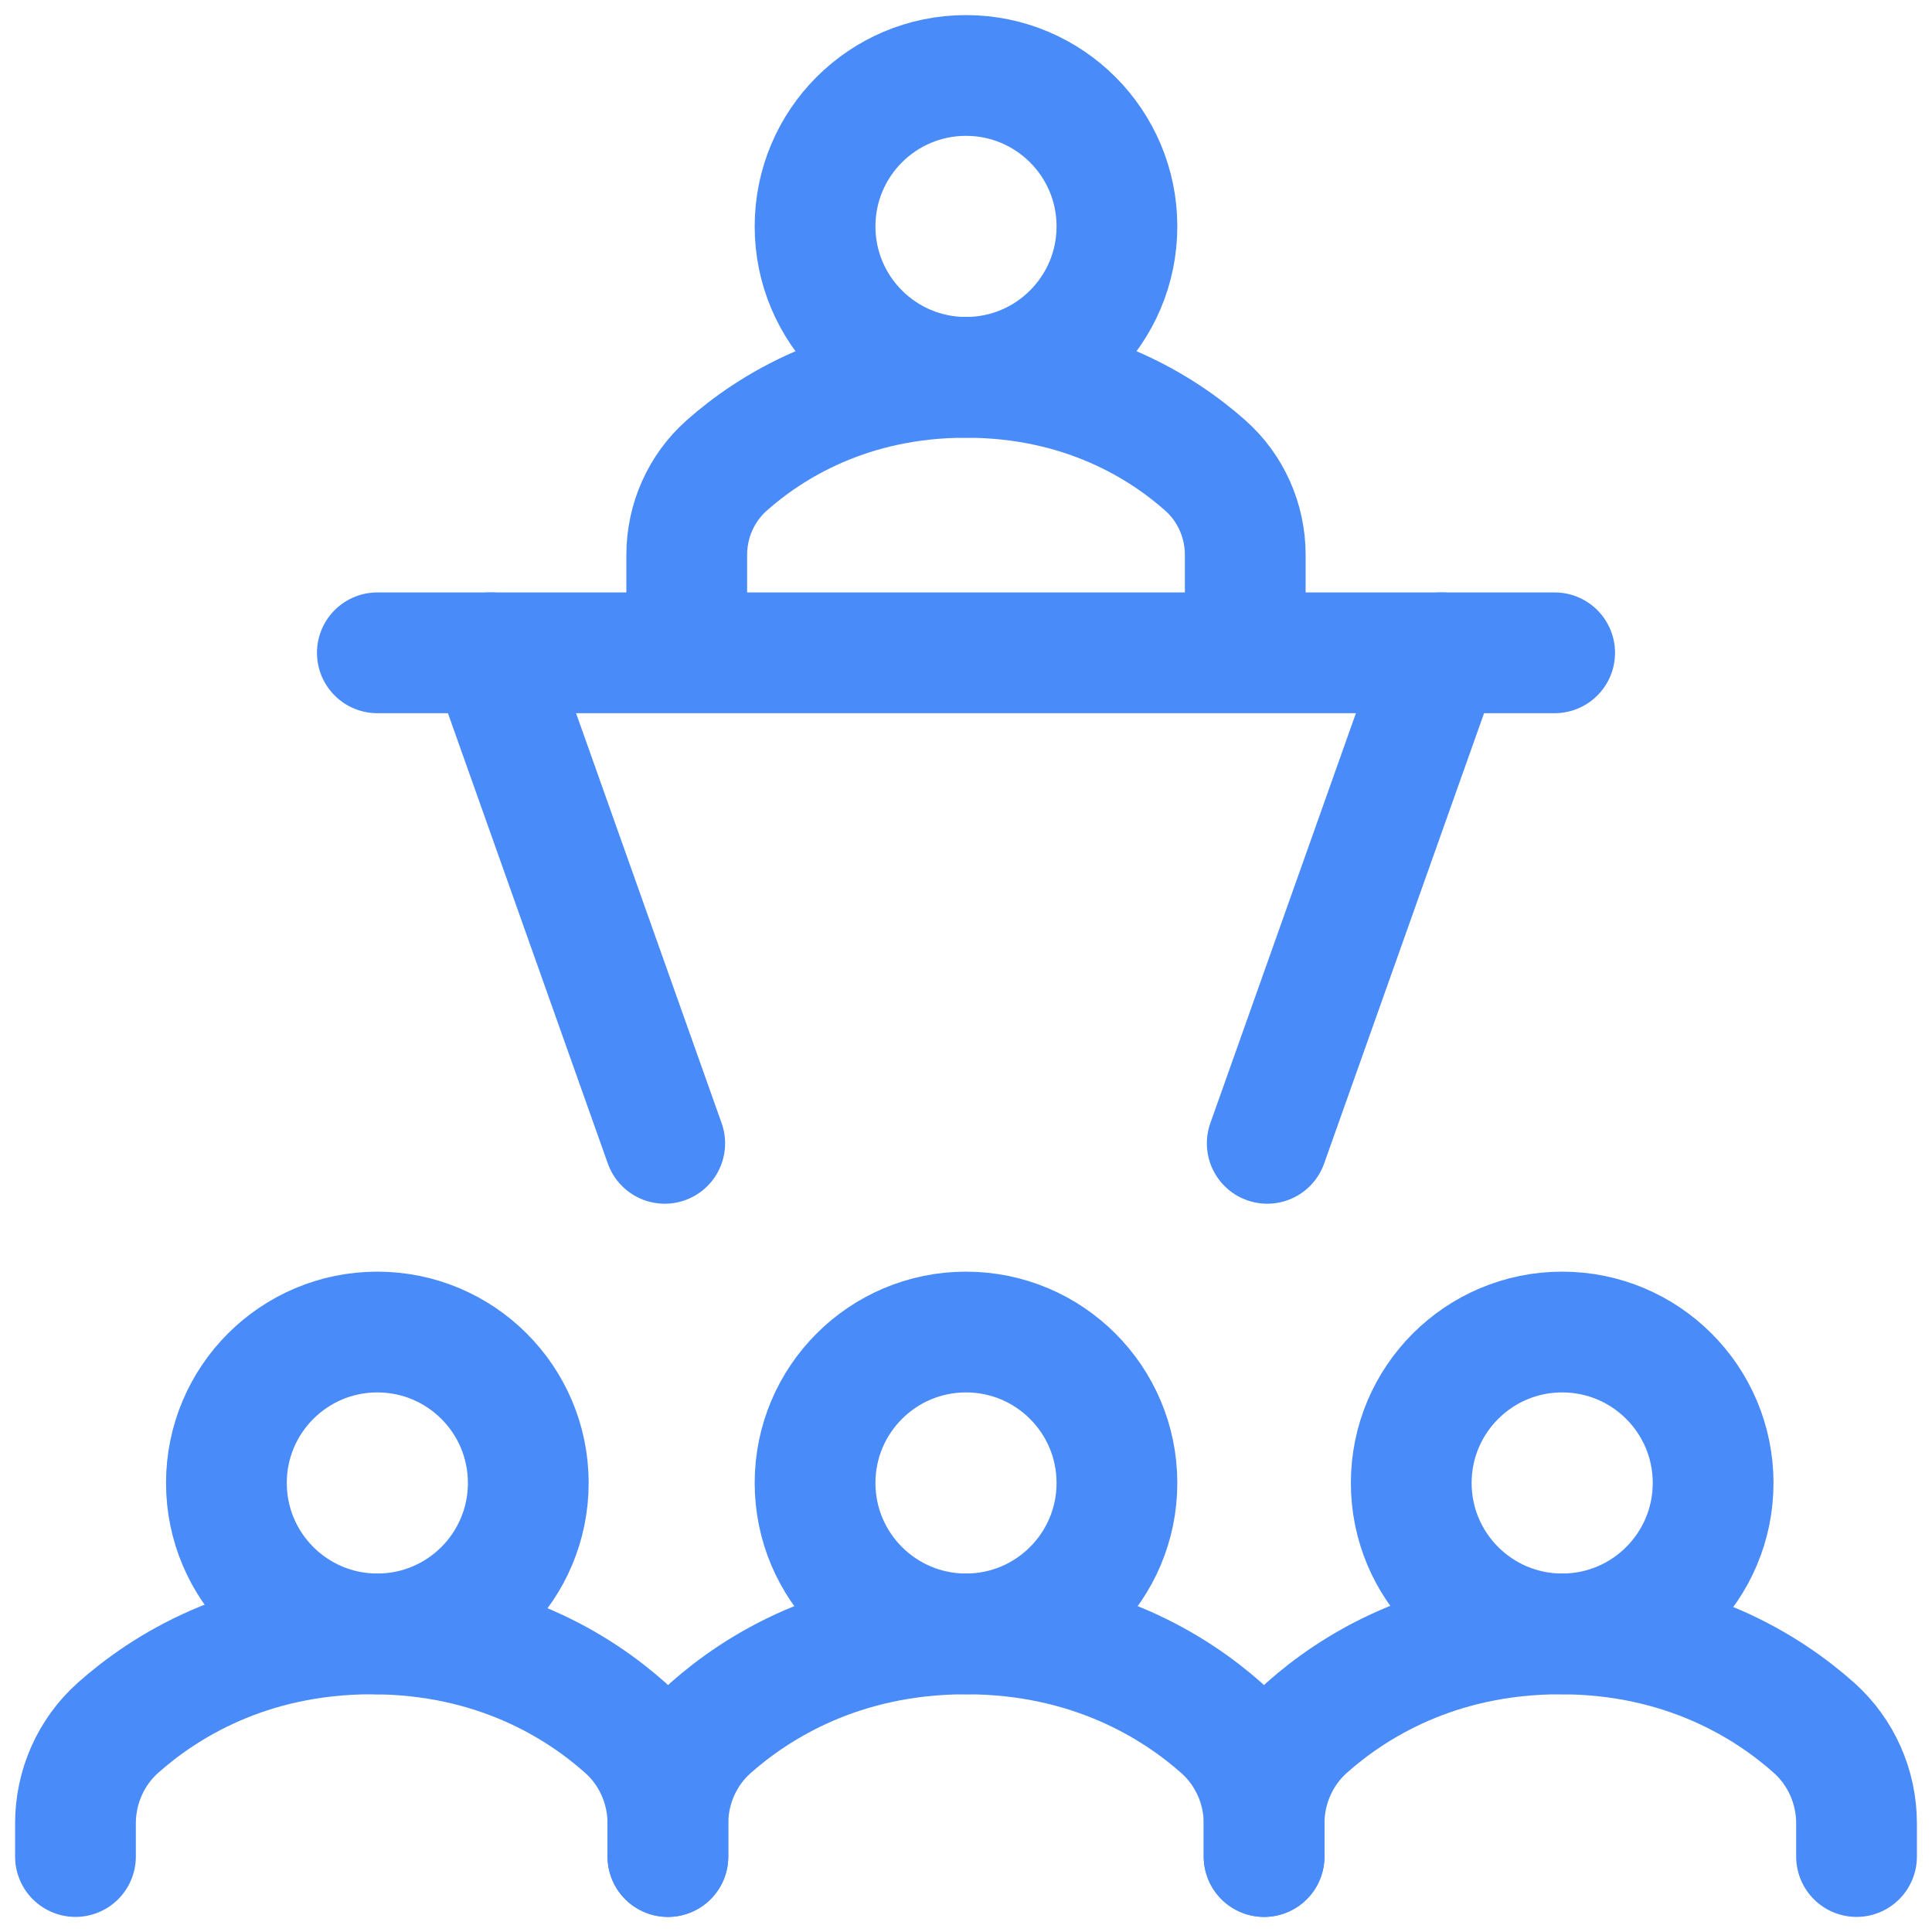 <svg width="48" height="48" viewBox="0 0 48 48" fill="none" xmlns="http://www.w3.org/2000/svg">
<path d="M20.25 5.625C20.25 3.554 21.929 1.875 24 1.875C26.071 1.875 27.75 3.554 27.75 5.625C27.75 7.696 26.071 9.375 24 9.375C21.929 9.375 20.25 7.696 20.25 5.625Z" stroke="#498BF9" stroke-width="3" stroke-miterlimit="10" stroke-linecap="round" stroke-linejoin="round"/>
<path d="M20.25 36.844C20.25 34.773 21.929 33.094 24 33.094C26.071 33.094 27.75 34.773 27.75 36.844C27.75 38.915 26.071 40.594 24 40.594C21.929 40.594 20.25 38.915 20.25 36.844Z" stroke="#498BF9" stroke-width="3" stroke-miterlimit="10" stroke-linecap="round" stroke-linejoin="round"/>
<path d="M5.625 36.844C5.625 34.773 7.304 33.094 9.375 33.094C11.446 33.094 13.125 34.773 13.125 36.844C13.125 38.915 11.446 40.594 9.375 40.594C7.304 40.594 5.625 38.915 5.625 36.844Z" stroke="#498BF9" stroke-width="3" stroke-miterlimit="10" stroke-linecap="round" stroke-linejoin="round"/>
<path d="M35.062 36.844C35.062 34.773 36.742 33.094 38.812 33.094C40.883 33.094 42.562 34.773 42.562 36.844C42.562 38.915 40.883 40.594 38.812 40.594C36.742 40.594 35.062 38.915 35.062 36.844Z" stroke="#498BF9" stroke-width="3" stroke-miterlimit="10" stroke-linecap="round" stroke-linejoin="round"/>
<path d="M17.062 15.75V13.786C17.062 12.935 17.423 12.124 18.056 11.563C19.129 10.612 21.085 9.375 24 9.375C26.915 9.375 28.871 10.612 29.944 11.563C30.577 12.124 30.938 12.935 30.938 13.786V15.75" stroke="#498BF9" stroke-width="3" stroke-miterlimit="10" stroke-linecap="round" stroke-linejoin="round"/>
<path d="M16.594 46.125V45.302C16.594 44.395 16.979 43.529 17.655 42.929C18.8 41.915 20.888 40.594 24 40.594C27.112 40.594 29.2 41.915 30.345 42.929C31.021 43.529 31.406 44.395 31.406 45.302V46.125" stroke="#498BF9" stroke-width="3" stroke-miterlimit="10" stroke-linecap="round" stroke-linejoin="round"/>
<path d="M31.406 46.125V45.302C31.406 44.395 31.789 43.529 32.461 42.929C33.598 41.915 35.673 40.594 38.766 40.594C41.858 40.594 43.933 41.915 45.071 42.929C45.742 43.529 46.125 44.395 46.125 45.302V46.125" stroke="#498BF9" stroke-width="3" stroke-miterlimit="10" stroke-linecap="round" stroke-linejoin="round"/>
<path d="M1.875 46.125V45.302C1.875 44.395 2.257 43.529 2.929 42.929C4.067 41.915 6.142 40.594 9.234 40.594C12.327 40.594 14.402 41.915 15.539 42.929C16.211 43.529 16.594 44.395 16.594 45.302V46.125" stroke="#498BF9" stroke-width="3" stroke-miterlimit="10" stroke-linecap="round" stroke-linejoin="round"/>
<path d="M12.188 16.219L16.515 28.406" stroke="#498BF9" stroke-width="3" stroke-miterlimit="10" stroke-linecap="round" stroke-linejoin="round"/>
<path d="M38.625 16.219H9.375" stroke="#498BF9" stroke-width="3" stroke-miterlimit="10" stroke-linecap="round" stroke-linejoin="round"/>
<path d="M31.484 28.406L35.812 16.219" stroke="#498BF9" stroke-width="3" stroke-miterlimit="10" stroke-linecap="round" stroke-linejoin="round"/>
</svg>
